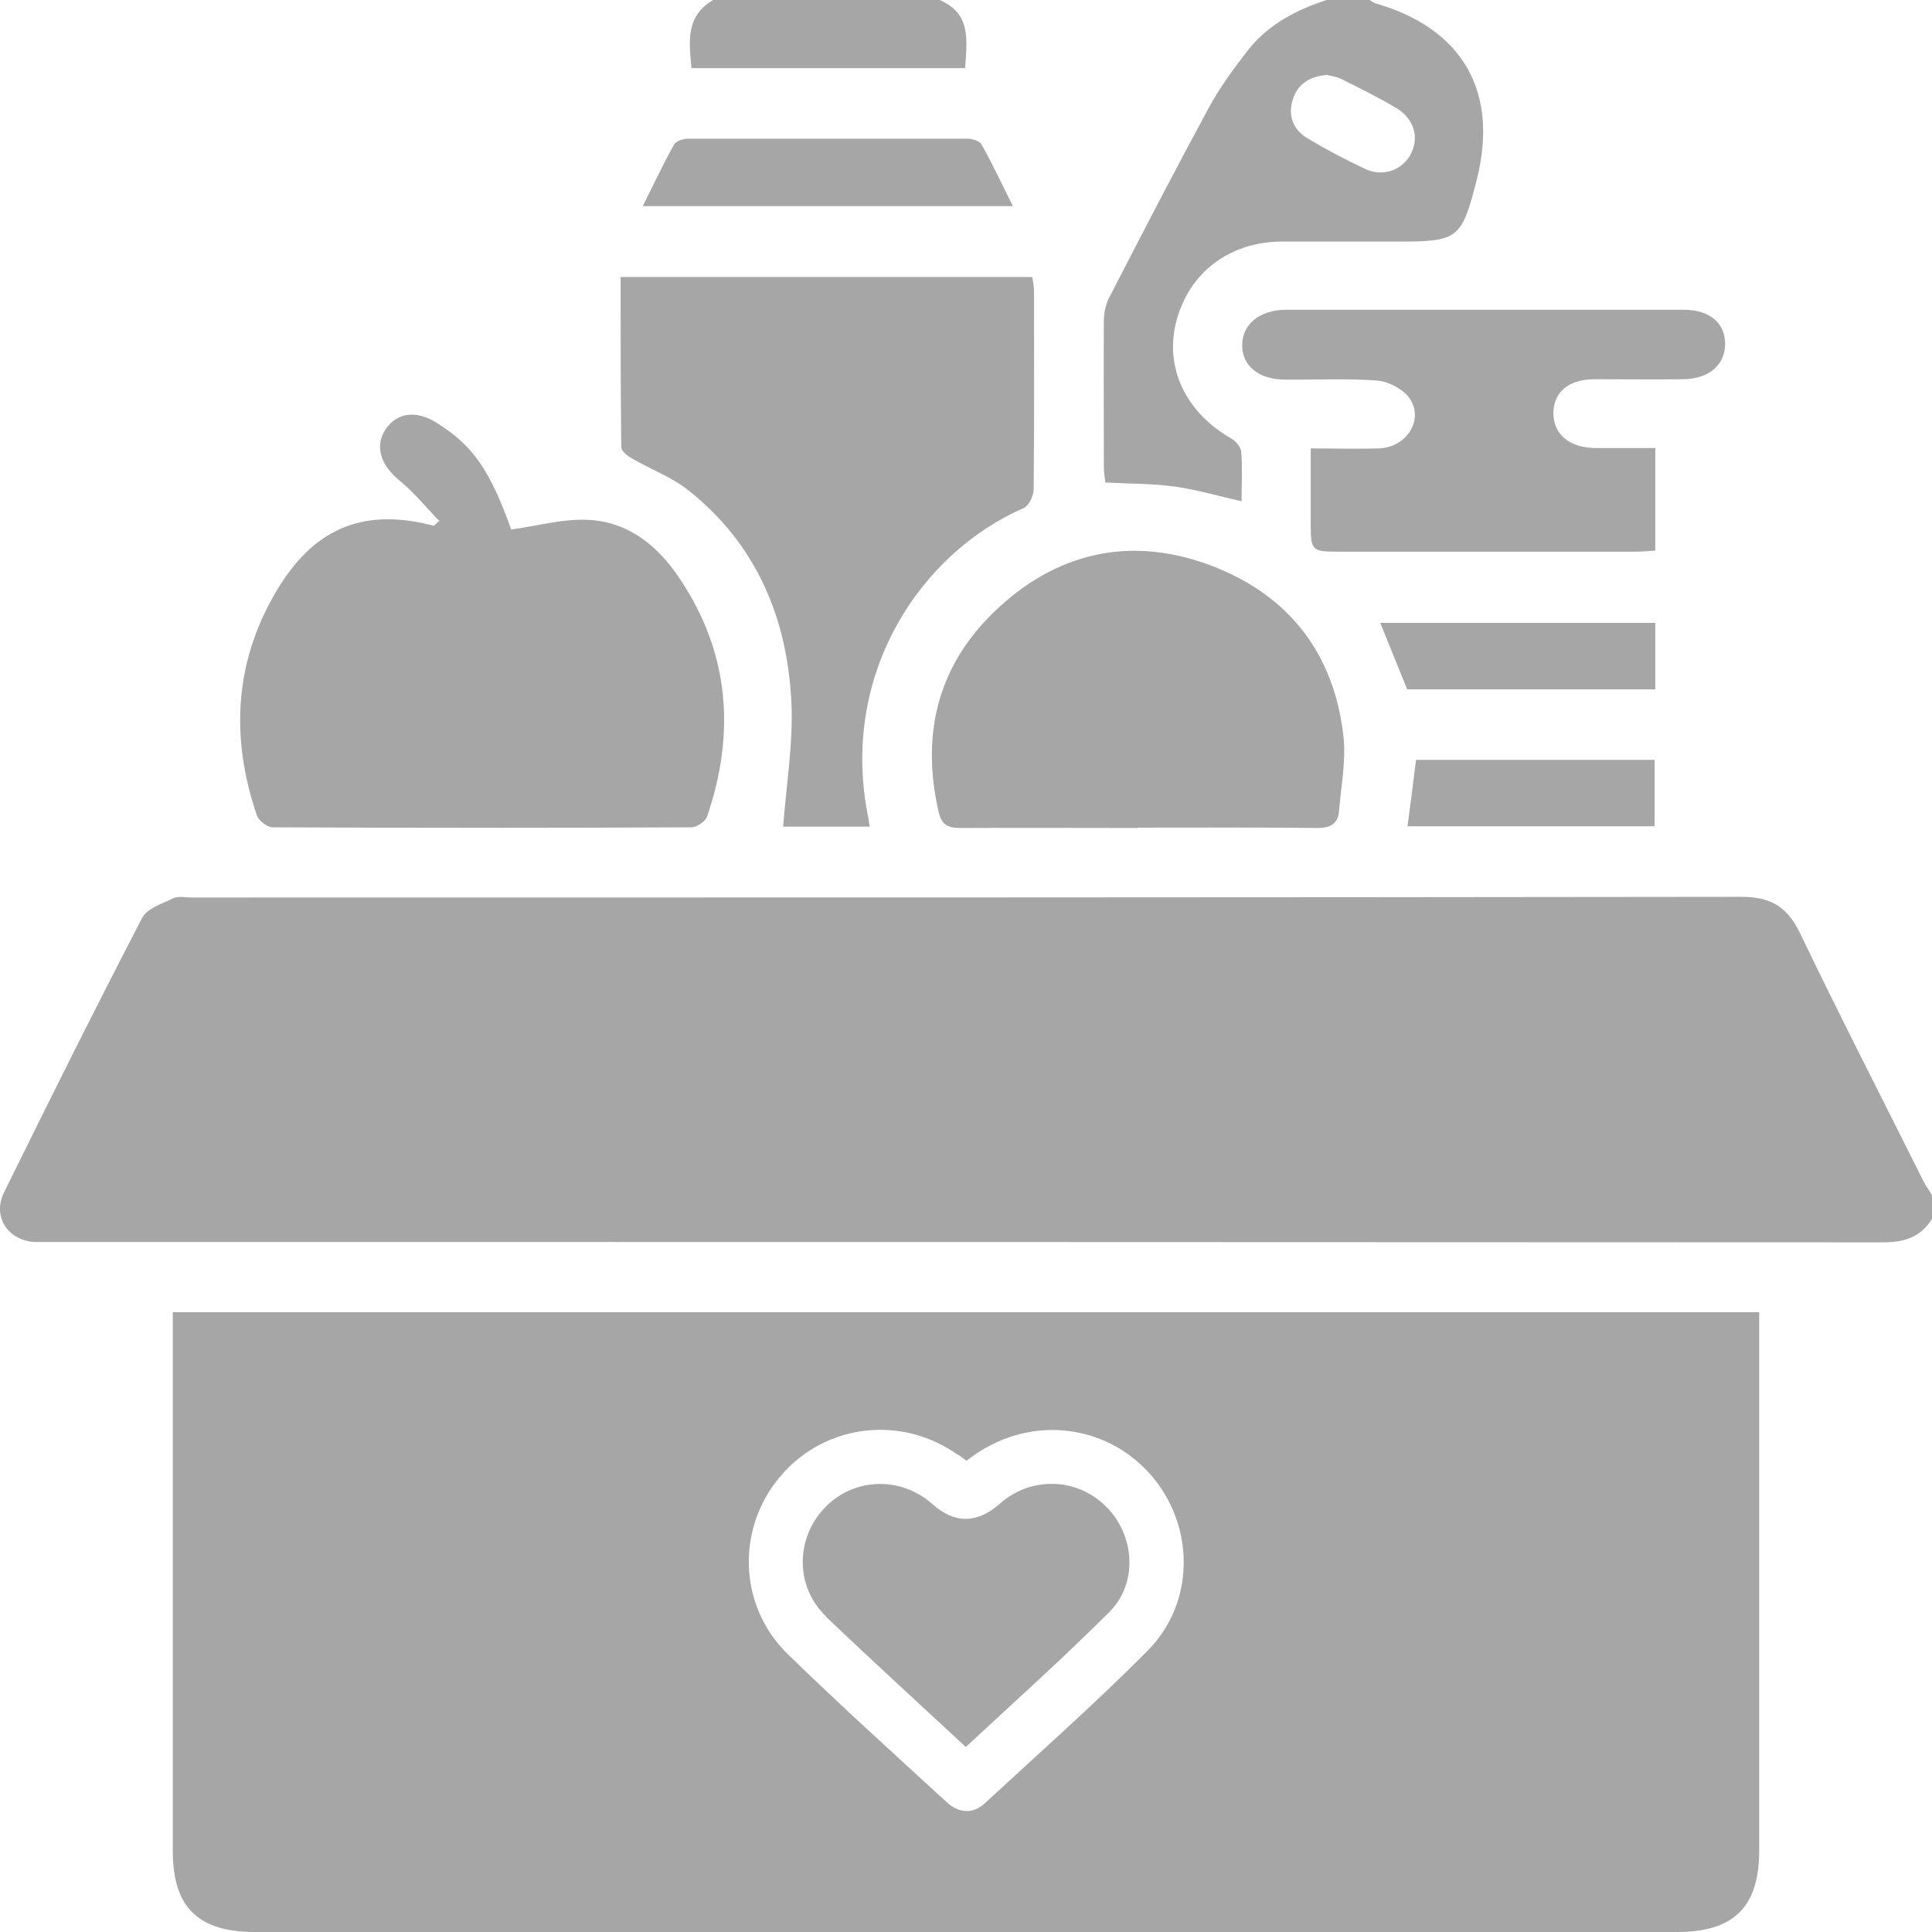 <svg xmlns="http://www.w3.org/2000/svg" width="109" height="109" viewBox="0 0 109 109" fill="none"><g clip-path="url(#clip0_1380_3677)"><path d="M109.001 68.764C108.366 69.802 107.443 70.091 106.232 70.091C71.738 70.071 37.263 70.071 2.769 70.071C2.481 70.071 2.193 70.071 1.923 70.071C0.424 69.956 -0.442 68.63 0.231 67.265C2.789 62.074 5.365 56.903 8.018 51.789C8.288 51.251 9.153 50.982 9.787 50.674C10.076 50.54 10.479 50.636 10.845 50.636C39.974 50.636 69.104 50.636 98.233 50.597C99.887 50.597 100.81 51.136 101.54 52.616C103.79 57.307 106.174 61.94 108.501 66.611C108.655 66.919 108.866 67.188 109.039 67.495V68.764H109.001Z" fill="#A6A6A6"></path><path d="M77.275 -2.08989e-06C77.275 -2.08989e-06 77.448 0.135 77.545 0.173C82.505 1.576 84.582 5.152 83.313 10.15C82.467 13.476 82.275 13.63 78.891 13.63C76.699 13.63 74.487 13.63 72.296 13.63C69.335 13.649 67.066 15.398 66.354 18.167C65.701 20.781 66.912 23.28 69.469 24.741C69.719 24.876 70.007 25.222 70.027 25.491C70.104 26.414 70.046 27.317 70.046 28.279C68.739 27.99 67.527 27.625 66.277 27.452C65.028 27.279 63.739 27.298 62.355 27.221C62.355 27.029 62.278 26.721 62.278 26.414C62.278 23.645 62.259 20.877 62.278 18.109C62.278 17.628 62.393 17.109 62.624 16.706C64.451 13.149 66.297 9.593 68.2 6.075C68.815 4.941 69.604 3.864 70.411 2.826C71.565 1.365 73.161 0.538 74.91 -0.019C75.699 -0.019 76.468 -0.019 77.256 -0.019L77.275 -2.08989e-06ZM74.834 4.229C73.834 4.325 73.199 4.768 72.93 5.633C72.642 6.575 72.988 7.344 73.795 7.824C74.834 8.439 75.891 8.997 76.987 9.516C77.987 9.996 79.064 9.631 79.564 8.747C80.102 7.786 79.794 6.709 78.775 6.094C77.775 5.498 76.718 4.979 75.68 4.46C75.41 4.325 75.084 4.287 74.853 4.229H74.834Z" fill="#A6A6A6"></path><path d="M53.009 0C54.817 0.769 54.547 2.288 54.451 3.845H39.012C38.877 2.365 38.666 0.904 40.242 0H53.009Z" fill="#A6A6A6"></path><path d="M24.804 29.413C24.054 28.644 23.381 27.798 22.554 27.125C21.477 26.241 21.112 25.183 21.766 24.203C22.419 23.261 23.496 23.127 24.669 23.876C26.707 25.145 27.669 26.587 28.841 29.874C30.36 29.663 31.841 29.24 33.283 29.336C35.513 29.47 37.167 30.855 38.359 32.662C41.166 36.852 41.493 41.37 39.897 46.061C39.801 46.349 39.301 46.676 38.993 46.676C31.129 46.714 23.246 46.714 15.382 46.676C15.075 46.676 14.613 46.311 14.498 46.022C12.96 41.524 13.229 37.141 15.767 33.065C17.882 29.682 20.67 28.663 24.477 29.663C24.573 29.586 24.669 29.49 24.746 29.413H24.804Z" fill="#A6A6A6"></path><path d="M49.088 46.637H44.185C44.358 44.273 44.762 41.928 44.647 39.601C44.416 34.853 42.666 30.701 38.84 27.663C37.917 26.933 36.744 26.491 35.706 25.895C35.437 25.741 35.052 25.472 35.052 25.241C35.014 22.069 35.014 18.878 35.014 15.629H58.24C58.279 15.898 58.337 16.167 58.337 16.436C58.337 20.166 58.356 23.876 58.317 27.606C58.317 27.971 58.048 28.528 57.76 28.663C51.991 31.162 47.319 38.006 48.992 46.157C49.011 46.291 49.03 46.426 49.069 46.637H49.088Z" fill="#A6A6A6"></path><path d="M64.201 46.714C60.874 46.714 57.529 46.695 54.202 46.714C53.472 46.714 53.126 46.541 52.953 45.791C51.914 41.255 52.991 37.294 56.452 34.18C59.932 31.027 64.066 30.259 68.431 31.95C72.757 33.623 75.276 36.91 75.795 41.543C75.948 42.927 75.66 44.35 75.545 45.753C75.487 46.464 75.083 46.714 74.333 46.714C70.969 46.676 67.585 46.695 64.22 46.695L64.201 46.714Z" fill="#A6A6A6"></path><path d="M93.388 25.318V31.066C93.003 31.085 92.638 31.124 92.253 31.124C86.658 31.124 81.044 31.124 75.449 31.124C74.026 31.124 73.949 31.047 73.949 29.605C73.949 28.221 73.949 26.856 73.949 25.299C75.295 25.299 76.545 25.337 77.814 25.299C79.371 25.222 80.352 23.684 79.525 22.473C79.16 21.954 78.352 21.531 77.718 21.473C75.987 21.339 74.237 21.435 72.507 21.416C71.007 21.416 70.065 20.627 70.084 19.455C70.084 18.301 71.065 17.494 72.526 17.475C80.006 17.475 87.485 17.475 94.984 17.475C96.445 17.475 97.31 18.205 97.329 19.378C97.329 20.589 96.426 21.377 94.965 21.396C93.292 21.416 91.638 21.396 89.965 21.396C88.504 21.396 87.658 22.108 87.639 23.299C87.639 24.511 88.543 25.26 90.023 25.279C91.119 25.279 92.215 25.279 93.426 25.279L93.388 25.318Z" fill="#A6A6A6"></path><path d="M36.264 11.63C36.879 10.4 37.417 9.247 38.033 8.151C38.148 7.959 38.552 7.824 38.821 7.824C44.07 7.824 49.319 7.824 54.568 7.824C54.837 7.824 55.26 7.939 55.376 8.151C55.991 9.247 56.529 10.4 57.145 11.63H36.264Z" fill="#A6A6A6"></path><path d="M93.388 35.141V38.89H79.39C78.909 37.698 78.409 36.468 77.871 35.141H93.388Z" fill="#A6A6A6"></path><path d="M79.408 46.618C79.581 45.349 79.735 44.138 79.889 42.87H93.348V46.618H79.408Z" fill="#A6A6A6"></path><path d="M9.748 74.032H99.251V75.262C99.251 84.97 99.251 94.697 99.251 104.405C99.251 107.577 97.829 109 94.618 109C67.872 109 41.127 109 14.382 109C11.171 109 9.748 107.597 9.748 104.425C9.748 94.717 9.748 84.989 9.748 75.281C9.748 74.897 9.748 74.512 9.748 74.051V74.032ZM54.048 82.086C50.875 79.818 46.588 80.318 44.069 83.24C41.531 86.181 41.627 90.583 44.453 93.332C47.376 96.178 50.414 98.927 53.433 101.695C54.106 102.31 54.913 102.348 55.567 101.733C58.643 98.888 61.797 96.101 64.738 93.14C67.853 90.007 67.315 84.797 63.777 82.144C61.412 80.356 57.701 79.933 54.529 82.413C54.356 82.298 54.221 82.183 54.086 82.086H54.048ZM46.607 91.199C44.857 89.526 44.877 86.816 46.511 85.085C48.145 83.355 50.818 83.259 52.625 84.874C53.868 85.976 55.131 85.963 56.413 84.835C58.163 83.278 60.778 83.355 62.412 85.008C64.027 86.623 64.219 89.315 62.585 90.949C59.989 93.544 57.24 96.005 54.49 98.561C51.798 96.062 49.164 93.659 46.588 91.199H46.607Z" fill="#A6A6A6"></path></g><defs><clipPath id="clip0_1380_3677"><rect width="109" height="109" fill="white"></rect></clipPath></defs></svg>